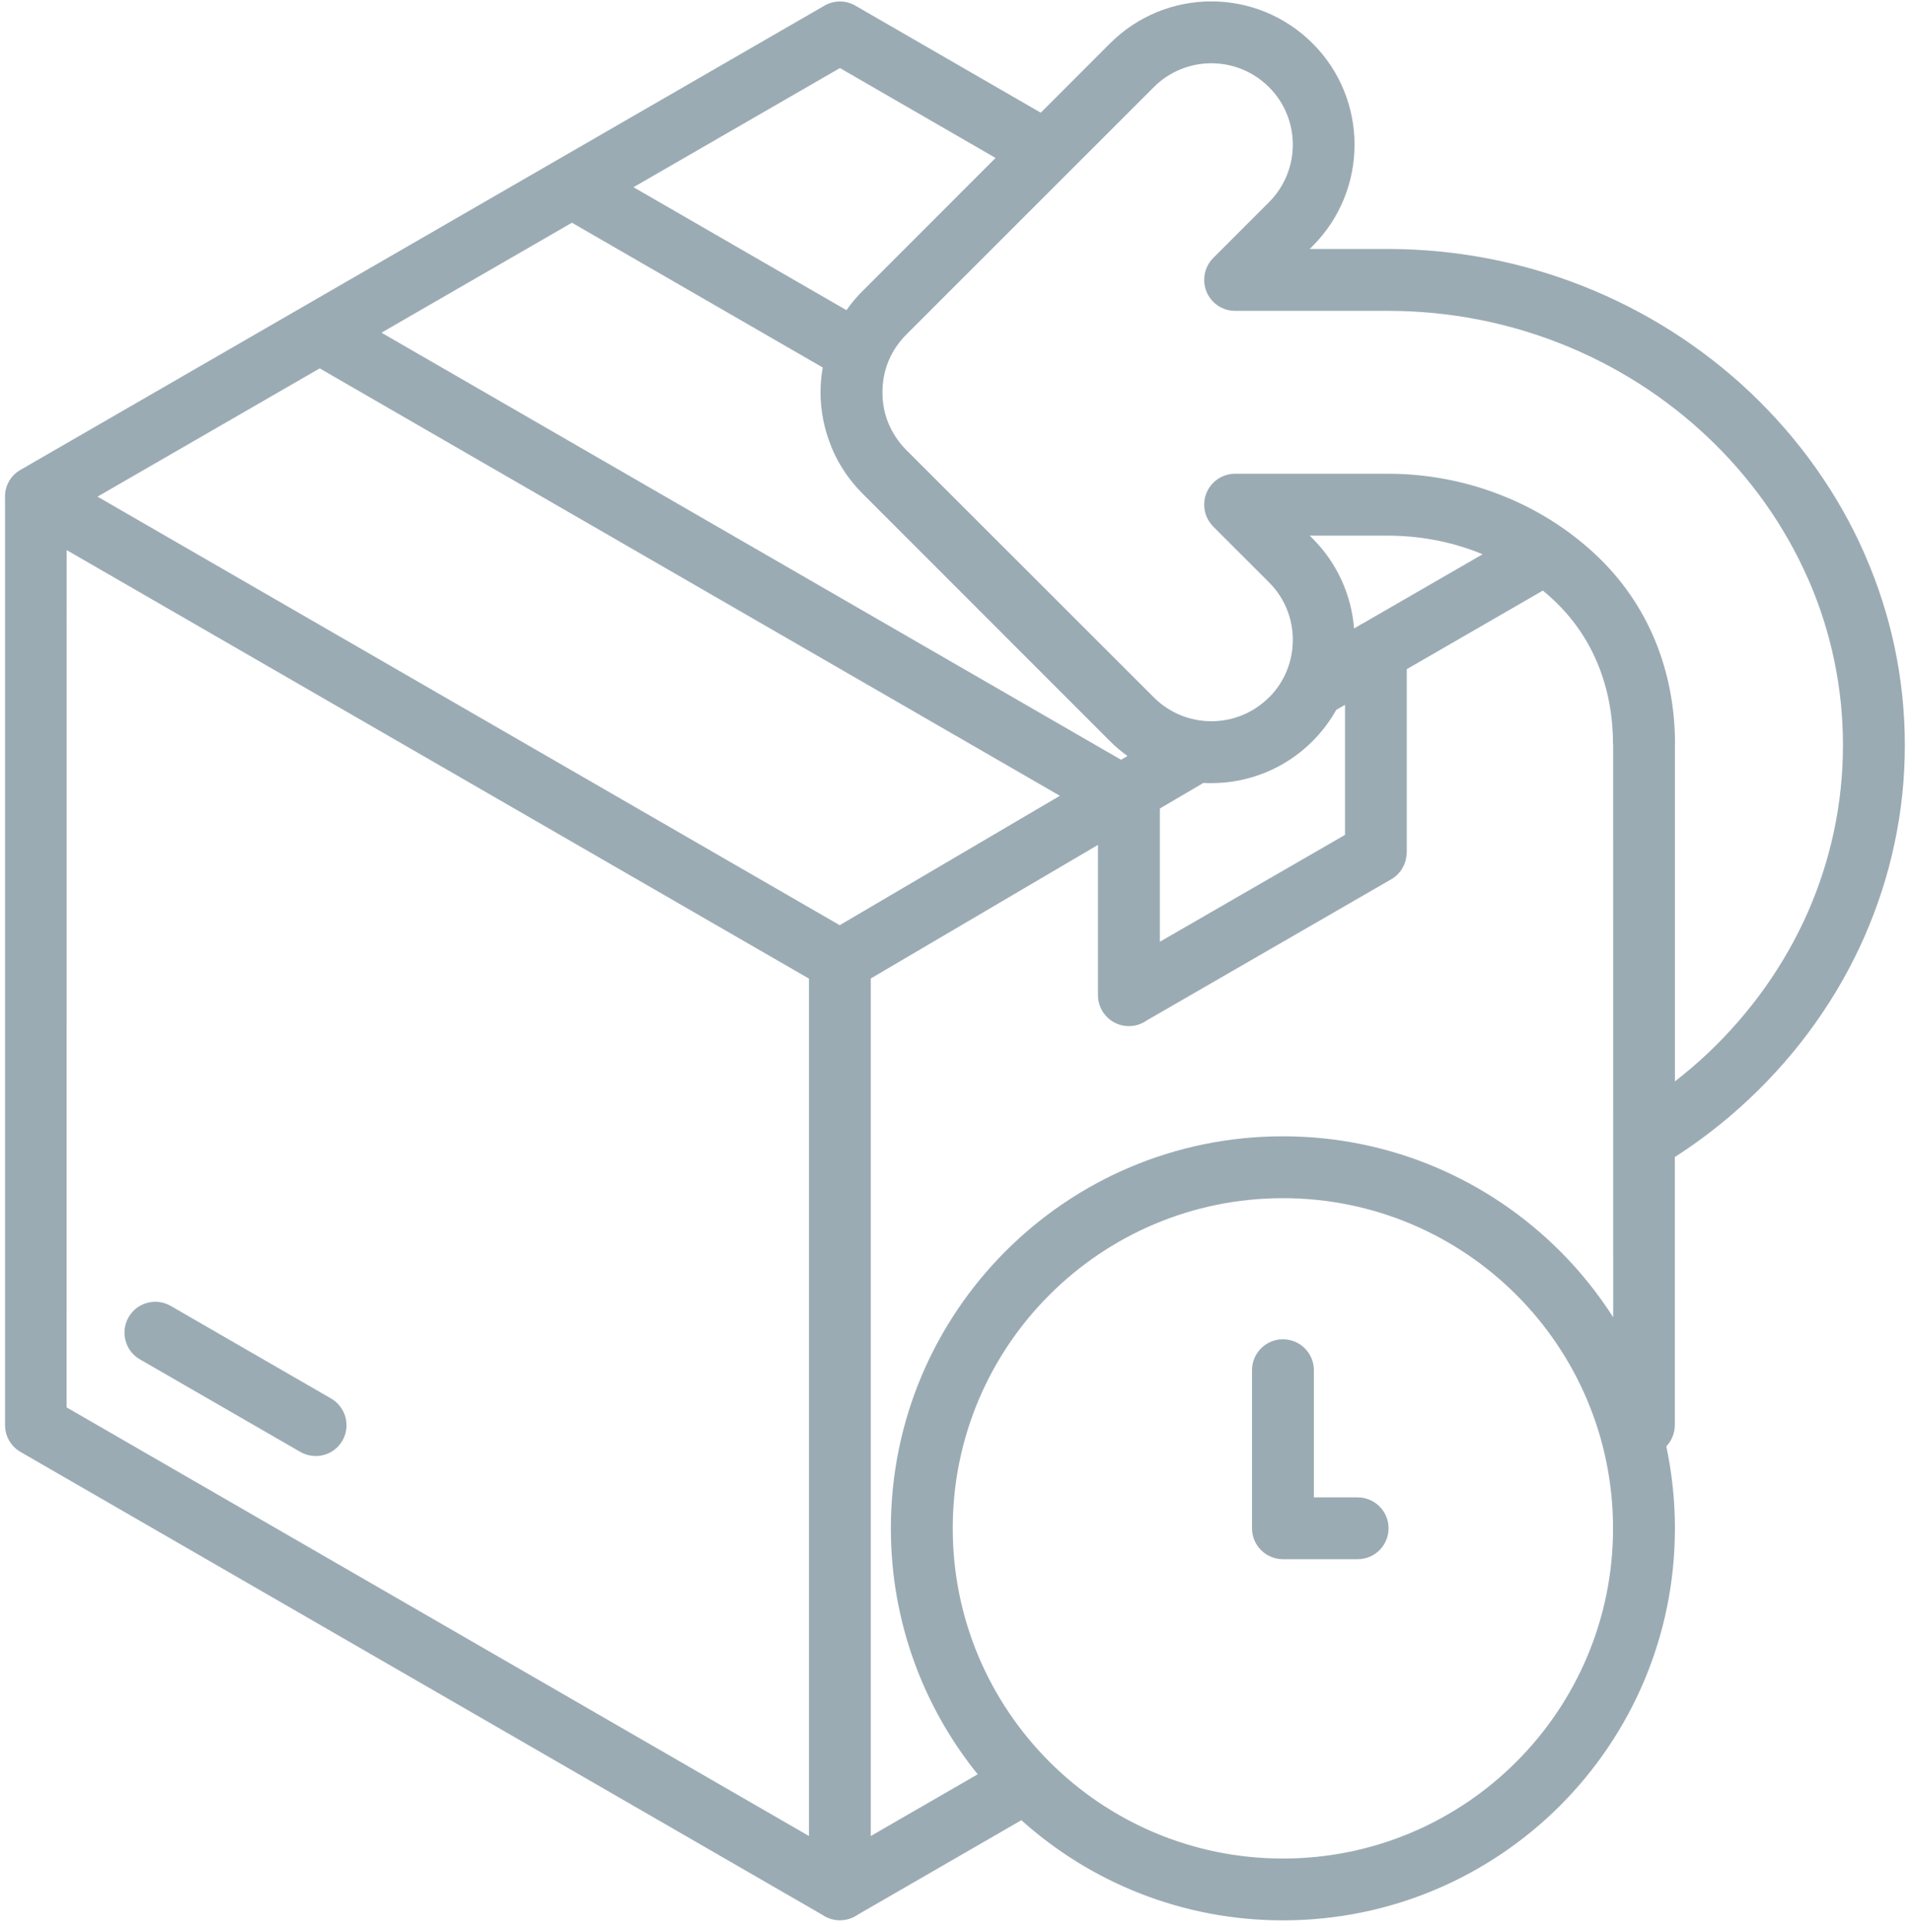 <svg xmlns="http://www.w3.org/2000/svg" xmlns:xlink="http://www.w3.org/1999/xlink" width="192" zoomAndPan="magnify" viewBox="0 0 144 145.5" height="194" preserveAspectRatio="xMidYMid meet" version="1.2"><defs><clipPath id="0a3b222ea6"><path d="M 0.246 0 L 143.754 0 L 143.754 145 L 0.246 145 Z M 0.246 0 "/></clipPath></defs><g id="6cd9281819"><g clip-rule="nonzero" clip-path="url(#0a3b222ea6)"><path style=" stroke:none;fill-rule:nonzero;fill:#9babb4;fill-opacity:1;" d="M 25.789 108.492 C 25.152 109.602 23.734 109.98 22.621 109.344 L 10.535 102.371 C 9.426 101.734 9.047 100.312 9.684 99.199 C 10.32 98.09 11.738 97.707 12.852 98.344 L 24.934 105.32 C 26.043 105.961 26.43 107.383 25.789 108.492 Z M 102.246 112.766 L 98.953 112.766 L 98.953 103.188 C 98.953 101.902 97.906 100.859 96.625 100.859 C 95.336 100.859 94.293 101.906 94.293 103.188 L 94.293 115.094 C 94.293 116.383 95.34 117.422 96.625 117.422 L 102.25 117.422 C 103.539 117.422 104.578 116.379 104.578 115.094 C 104.578 113.809 103.535 112.766 102.246 112.766 Z M 143.461 56.121 C 143.461 61.207 142.379 66.07 140.426 70.52 L 140.426 70.523 C 138.406 75.125 135.441 79.27 131.77 82.73 C 130.809 83.641 129.793 84.504 128.73 85.316 C 127.902 85.949 127.035 86.559 126.137 87.137 L 126.137 107.328 C 126.137 107.914 125.906 108.492 125.496 108.926 C 125.918 110.918 126.145 112.98 126.145 115.098 C 126.145 123.25 122.84 130.629 117.5 135.977 C 112.16 141.316 104.777 144.621 96.621 144.621 C 89.055 144.621 82.148 141.766 76.922 137.078 L 64.605 144.191 C 64.598 144.195 64.594 144.199 64.59 144.203 C 64.508 144.258 64.422 144.309 64.332 144.355 C 64.309 144.367 64.289 144.379 64.266 144.387 C 64.184 144.426 64.098 144.465 64.008 144.492 C 63.996 144.496 63.98 144.504 63.965 144.508 C 63.867 144.539 63.762 144.559 63.66 144.582 C 63.633 144.586 63.613 144.59 63.586 144.594 C 63.48 144.605 63.367 144.617 63.254 144.617 C 63.25 144.617 63.246 144.617 63.238 144.617 C 63.137 144.617 63.031 144.605 62.93 144.594 C 62.898 144.59 62.871 144.586 62.844 144.578 C 62.742 144.559 62.645 144.539 62.551 144.508 C 62.527 144.5 62.512 144.492 62.488 144.484 C 62.41 144.457 62.332 144.426 62.258 144.387 C 62.23 144.379 62.203 144.363 62.18 144.352 C 62.094 144.305 62.008 144.258 61.93 144.203 C 61.922 144.199 61.914 144.195 61.906 144.188 L 1.539 109.34 C 0.797 108.91 0.379 108.129 0.379 107.328 L 0.379 37.555 C 0.324 36.699 0.738 35.848 1.527 35.395 L 62.086 0.43 C 62.781 0.023 63.672 -0.008 64.422 0.426 L 78.383 8.488 L 83.598 3.27 C 85.707 1.164 88.469 0.105 91.23 0.105 C 93.988 0.105 96.75 1.164 98.859 3.27 C 100.965 5.375 102.016 8.137 102.016 10.898 C 102.016 13.656 100.961 16.422 98.859 18.531 L 98.637 18.75 L 104.508 18.75 C 109.684 18.75 114.648 19.742 119.191 21.535 C 123.918 23.398 128.188 26.129 131.773 29.512 C 135.441 32.977 138.41 37.117 140.43 41.719 L 140.48 41.844 C 142.402 46.25 143.461 51.074 143.461 56.121 Z M 47.711 14.098 L 63.75 23.359 C 64.137 22.805 64.574 22.289 65.055 21.824 L 74.98 11.895 L 63.258 5.125 Z M 101.98 47.328 L 102.301 47.145 C 102.398 47.078 102.504 47.016 102.613 46.965 L 111.66 41.742 C 111.539 41.691 111.426 41.645 111.309 41.598 C 109.23 40.789 106.934 40.34 104.508 40.34 L 98.641 40.34 L 98.863 40.562 C 100.742 42.445 101.785 44.859 101.98 47.328 Z M 91.23 58.977 C 91.027 58.977 90.828 58.973 90.633 58.961 L 87.355 60.887 L 87.355 70.922 L 101.297 62.875 L 101.297 53.082 L 100.637 53.461 C 100.164 54.301 99.57 55.098 98.855 55.816 C 96.75 57.922 93.988 58.977 91.23 58.977 Z M 79.824 59.93 L 24.078 27.742 L 7.344 37.402 L 63.242 69.676 Z M 84.914 56.934 C 84.453 56.602 84.012 56.23 83.598 55.816 L 64.941 37.152 C 63.977 36.184 63.191 35.027 62.648 33.746 L 62.602 33.617 C 62.082 32.344 61.797 30.969 61.797 29.539 C 61.797 28.906 61.855 28.285 61.965 27.676 L 43.074 16.773 L 28.73 25.055 L 84.434 57.219 Z M 60.926 138.27 L 60.926 73.699 L 60.527 73.469 L 5.02 41.426 L 5.016 105.988 Z M 121.484 115.098 C 121.484 108.234 118.703 102.016 114.203 97.516 C 109.703 93.016 103.484 90.234 96.621 90.234 C 89.754 90.234 83.539 93.016 79.039 97.516 C 74.539 102.012 71.754 108.23 71.754 115.098 C 71.754 121.965 74.539 128.18 79.039 132.68 C 83.539 137.18 89.754 139.965 96.621 139.965 C 103.484 139.965 109.703 137.18 114.203 132.68 C 118.703 128.18 121.484 121.961 121.484 115.098 Z M 121.496 99.199 L 121.492 56.047 L 121.48 56.047 C 121.48 53.875 121.094 51.836 120.332 49.996 C 119.59 48.195 118.48 46.57 117.012 45.191 C 116.754 44.945 116.477 44.703 116.199 44.477 L 105.949 50.395 L 105.949 64.207 L 105.938 64.207 C 105.938 65.008 105.52 65.793 104.777 66.219 L 86.367 76.848 C 85.988 77.117 85.523 77.277 85.02 77.277 C 83.73 77.277 82.691 76.23 82.691 74.945 L 82.691 63.629 L 65.582 73.688 L 65.582 138.27 L 73.633 133.621 C 69.543 128.555 67.094 122.113 67.094 115.098 C 67.094 106.945 70.398 99.566 75.738 94.223 C 81.078 88.879 88.465 85.574 96.617 85.574 C 104.77 85.574 112.148 88.879 117.492 94.223 C 119.004 95.727 120.34 97.402 121.496 99.199 Z M 138.801 56.121 C 138.801 51.715 137.883 47.52 136.219 43.691 L 136.168 43.586 C 134.398 39.555 131.801 35.926 128.59 32.895 C 125.43 29.91 121.668 27.504 117.504 25.863 C 113.492 24.281 109.105 23.41 104.512 23.41 L 93.016 23.41 C 92.418 23.41 91.824 23.18 91.371 22.727 C 90.465 21.816 90.465 20.34 91.371 19.43 L 95.57 15.23 C 96.766 14.035 97.367 12.465 97.367 10.895 C 97.367 9.324 96.77 7.754 95.57 6.562 C 94.375 5.367 92.805 4.766 91.234 4.766 C 89.664 4.766 88.094 5.363 86.898 6.562 L 68.324 25.129 C 67.734 25.703 67.254 26.391 66.934 27.148 C 66.629 27.871 66.461 28.684 66.461 29.543 C 66.461 30.371 66.613 31.145 66.895 31.84 L 66.934 31.93 C 67.238 32.648 67.68 33.301 68.219 33.852 L 86.898 52.52 C 88.094 53.715 89.664 54.316 91.234 54.316 C 92.805 54.316 94.375 53.719 95.57 52.52 L 95.582 52.52 C 96.773 51.332 97.367 49.762 97.367 48.184 C 97.367 46.613 96.77 45.043 95.57 43.852 L 91.406 39.688 C 90.969 39.262 90.691 38.668 90.691 38.004 C 90.691 36.719 91.738 35.676 93.02 35.676 L 104.516 35.676 C 107.504 35.676 110.371 36.242 112.988 37.262 C 115.719 38.324 118.168 39.879 120.211 41.805 C 122.168 43.648 123.645 45.812 124.641 48.211 C 125.645 50.637 126.152 53.281 126.152 56.047 L 126.145 56.047 L 126.145 81.441 C 126.992 80.777 127.816 80.082 128.598 79.344 C 131.812 76.309 134.406 72.684 136.176 68.652 C 137.863 64.797 138.801 60.562 138.801 56.121 Z M 121.48 56.047 Z M 121.48 56.047 "/></g></g></svg>